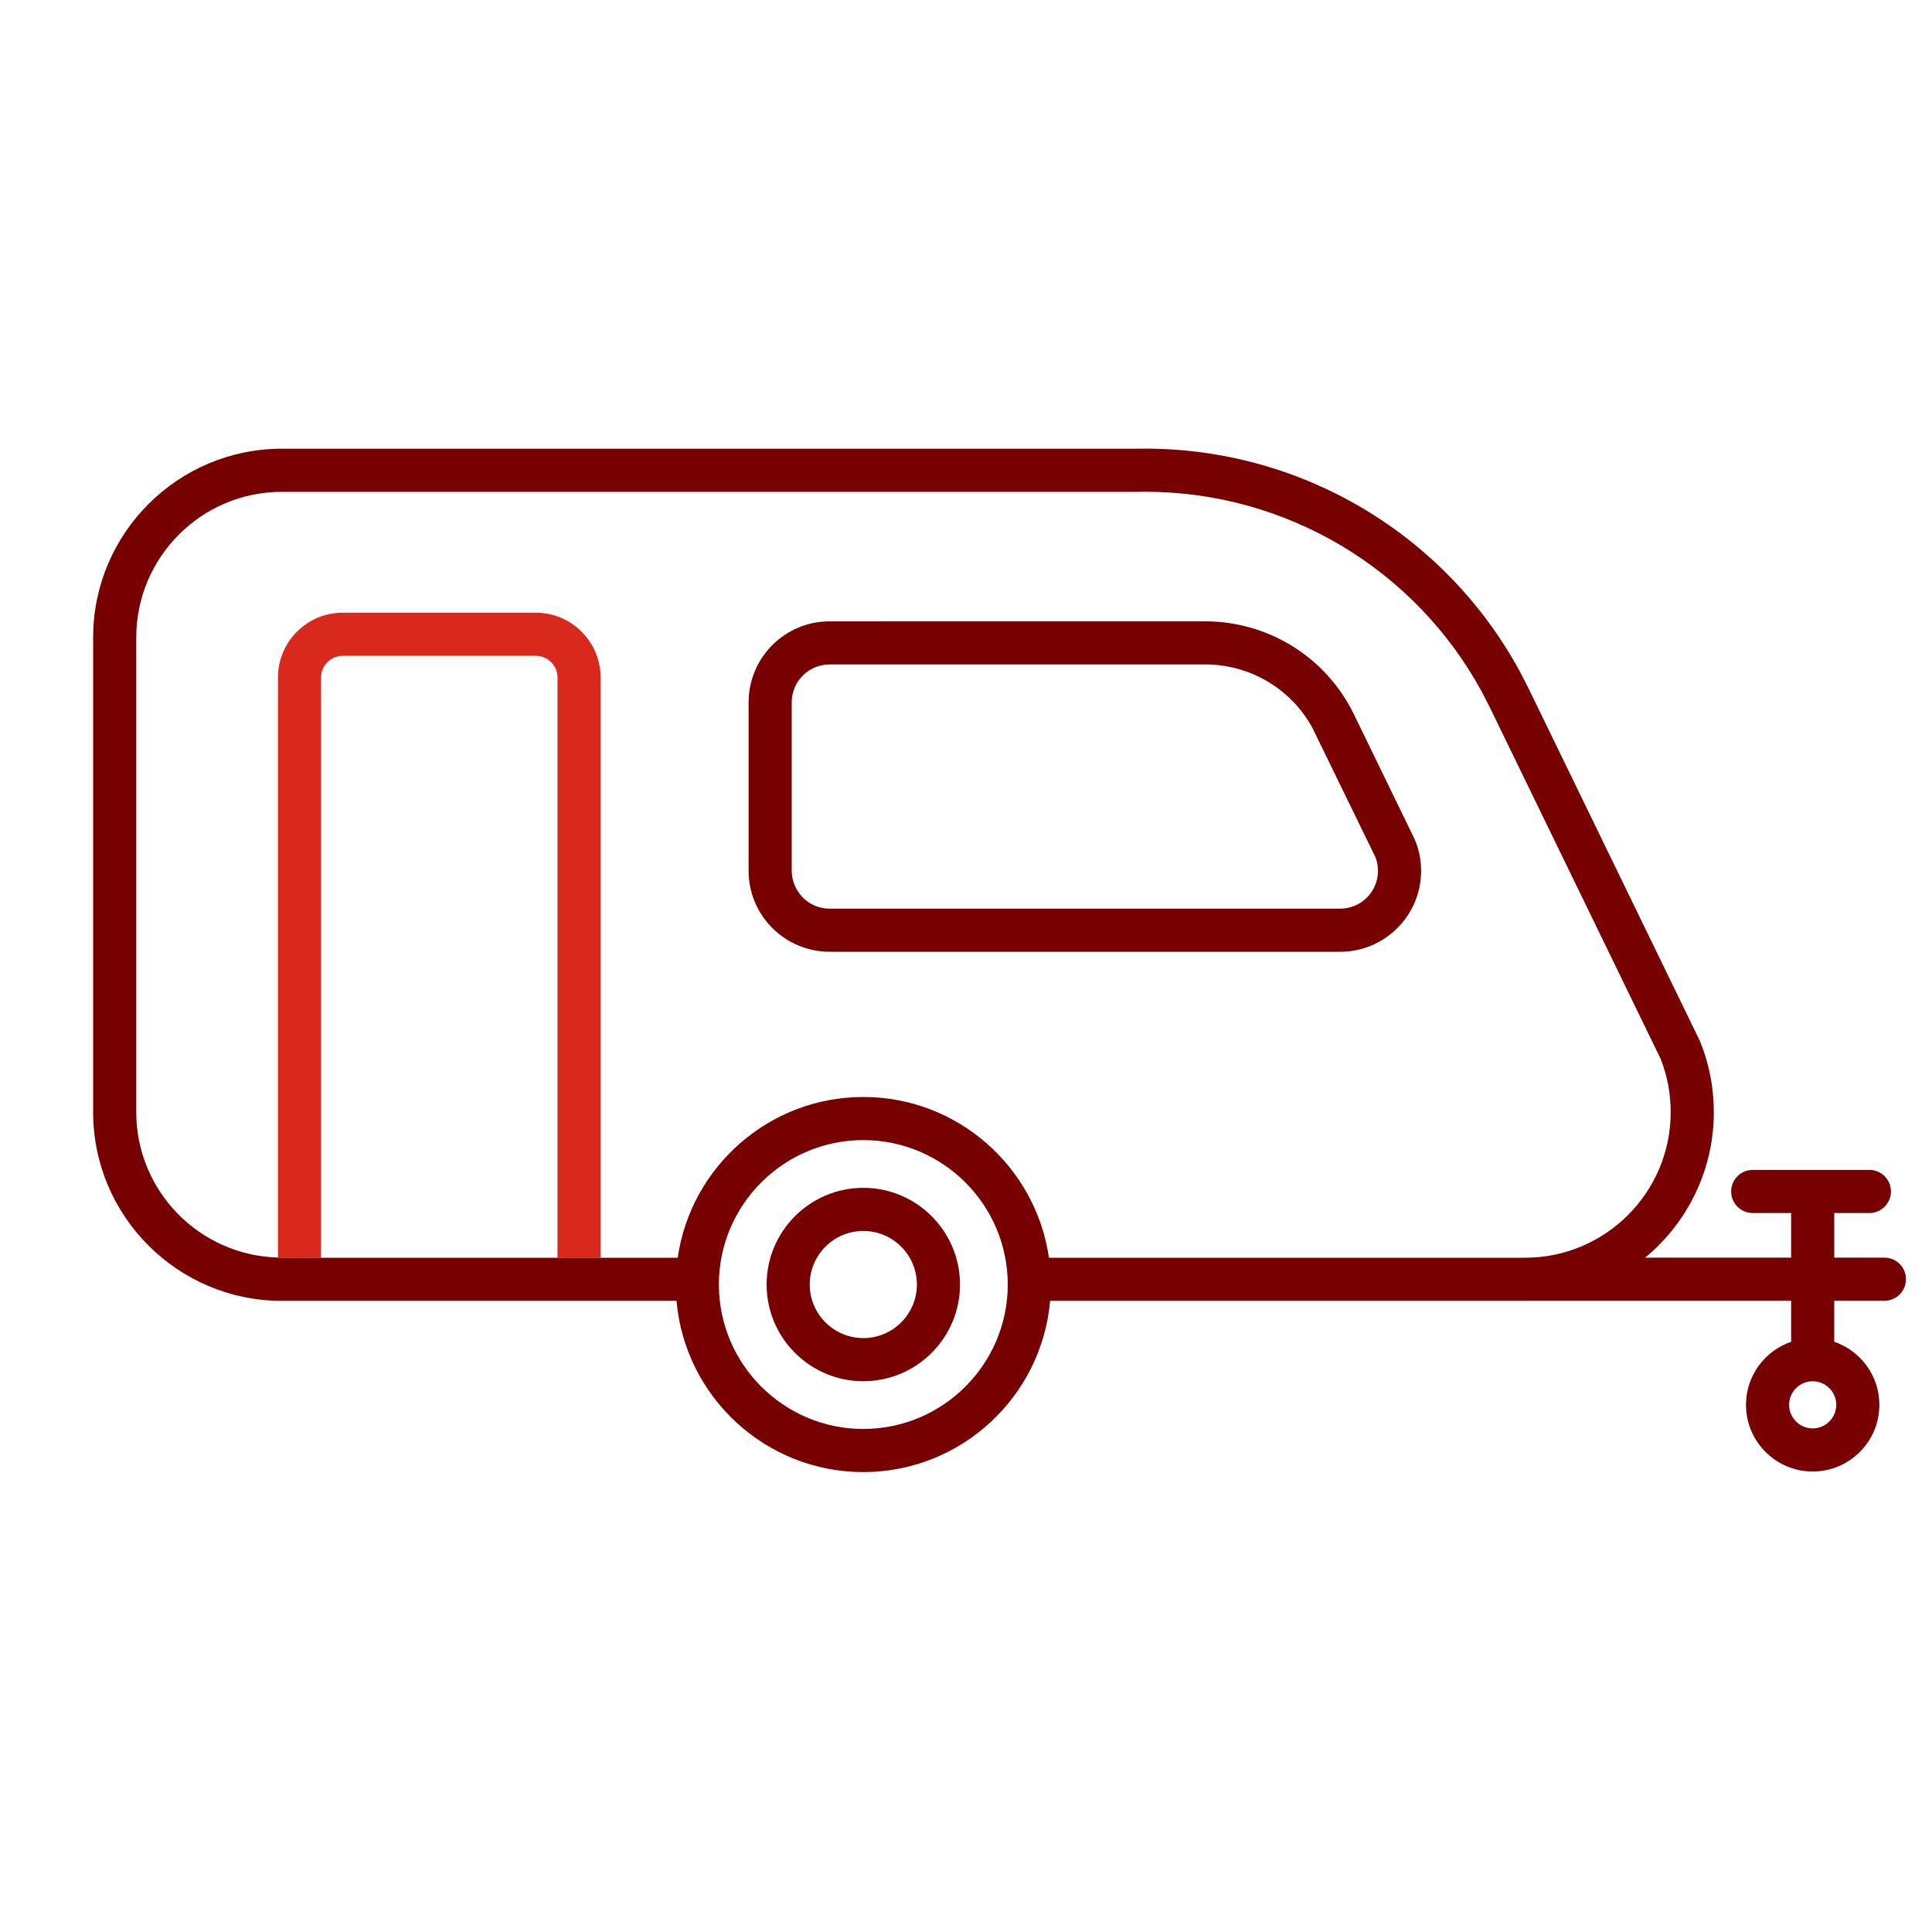 <?xml version="1.0" encoding="UTF-8" standalone="no"?>
<!-- Created with Inkscape (http://www.inkscape.org/) -->

<svg
   version="1.1"
   id="svg2"
   width="298.667"
   height="298.667"
   viewBox="0 0 298.667 298.667"
   xmlns="http://www.w3.org/2000/svg"
   xmlns:svg="http://www.w3.org/2000/svg">
  <defs
     id="defs6">
    <clipPath
       clipPathUnits="userSpaceOnUse"
       id="clipPath16">
      <path
         d="M 0,224 H 224 V 0 H 0 Z"
         id="path14" />
    </clipPath>
  </defs>
  <g
     id="g8"
     transform="matrix(1.333,0,0,-1.333,0,298.667)">
    <g
       id="g10">
      <g
         id="g12"
         clip-path="url(#clipPath16)">
        <g
           id="g18"
           transform="translate(62.142,153)">
          <path
             d="m 0,0 h -22.393 c -4.143,0 -7.513,-3.371 -7.513,-7.513 v -67.269 c 0.151,-0.004 0.298,-0.023 0.45,-0.023 h 4.55 v 67.292 c 0,1.386 1.127,2.513 2.513,2.513 L 0,-5 c 1.386,0 2.513,-1.127 2.513,-2.513 v -67.292 h 5 V -7.513 C 7.513,-3.371 4.143,0 0,0"
             style="fill:#d9291c;fill-opacity:1;fill-rule:nonzero;stroke:none"
             id="path20" />
        </g>
        <g
           id="g22"
           transform="translate(155.424,118.678)">
          <path
             d="m 0,0 h -59.223 c -2.417,0 -4.384,1.967 -4.384,4.447 v 19.438 c 10e-4,0.016 10e-4,0.033 10e-4,0.05 0,2.417 1.966,4.383 4.383,4.383 h 43.252 l 0.327,0.004 c 5.197,0 9.969,-2.841 12.428,-7.366 L 4.102,5.937 C 4.289,5.442 4.383,4.92 4.383,4.384 4.383,1.967 2.417,0 0,0 m 8.596,8.127 -7.057,14.519 -0.336,0.65 c -3.361,6.184 -9.816,10.026 -16.874,10.026 l -43.552,-0.004 c -5.156,0 -9.354,-4.179 -9.383,-9.328 -0.001,-0.019 -0.001,-0.038 -0.001,-0.057 V 4.384 c 0,-5.175 4.21,-9.384 9.433,-9.384 L 0,-5 c 5.174,0 9.383,4.209 9.383,9.384 0,1.211 -0.228,2.391 -0.677,3.507 -0.033,0.082 -0.07,0.16 -0.11,0.236"
             style="fill:#770000;fill-opacity:1;fill-rule:nonzero;stroke:none"
             id="path24" />
        </g>
        <g
           id="g26"
           transform="translate(100.12,68.875)">
          <path
             d="m 0,0 c -3.426,0 -6.214,2.787 -6.214,6.213 0,3.427 2.788,6.214 6.214,6.214 3.426,0 6.213,-2.787 6.213,-6.214 C 6.213,2.787 3.426,0 0,0 m 0,17.427 c -6.184,0 -11.214,-5.031 -11.214,-11.214 C -11.214,0.03 -6.184,-5 0,-5 6.183,-5 11.213,0.03 11.213,6.213 11.213,12.396 6.183,17.427 0,17.427"
             style="fill:#770000;fill-opacity:1;fill-rule:nonzero;stroke:none"
             id="path28" />
        </g>
        <g
           id="g30"
           transform="translate(212.953,61.137)">
          <path
             d="m 0,0 c 0,-1.508 -1.226,-2.734 -2.733,-2.734 -1.508,0 -2.734,1.226 -2.734,2.734 0,1.507 1.226,2.733 2.734,2.733 C -1.226,2.733 0,1.507 0,0 m -112.833,35.701 c -10.938,0 -20.012,-8.117 -21.525,-18.643 h -8.94 -5 -27.42 -4.55 c -0.152,0 -0.299,0.018 -0.45,0.022 -9.1,0.242 -16.433,7.704 -16.433,16.861 v 55.005 c 0,0.017 0,0.033 0,0.05 0,9.31 7.574,16.884 16.884,16.884 h 99.157 l 0.972,0.01 c 16.302,0 31.268,-8.908 39.033,-23.201 l 0.851,-1.644 19.885,-40.916 c 0.776,-1.968 1.169,-4.049 1.169,-6.188 0,-9.309 -7.574,-16.883 -16.883,-16.883 h -55.225 c -1.513,10.526 -10.587,18.643 -21.525,18.643 m 0,-38.5 c -9.236,0 -16.75,7.514 -16.75,16.75 0,9.236 7.514,16.75 16.75,16.75 9.236,0 16.75,-7.514 16.75,-16.75 0,-9.236 -7.514,-16.75 -16.75,-16.75 M 5.586,17.069 h -5.819 v 5.174 h 4.075 c 1.381,0 2.5,1.119 2.5,2.5 0,1.381 -1.119,2.5 -2.5,2.5 H -9.689 c -1.381,0 -2.5,-1.119 -2.5,-2.5 0,-1.381 1.119,-2.5 2.5,-2.5 h 4.456 v -5.174 h -16.929 c 4.86,4.017 7.962,10.09 7.962,16.872 0,2.828 -0.531,5.579 -1.581,8.18 -0.039,0.097 -0.084,0.191 -0.133,0.28 l -19.871,40.884 -0.902,1.745 c -8.665,15.951 -25.314,25.86 -43.477,25.86 l -0.972,-0.01 h -99.131 c -12.051,0 -21.858,-9.792 -21.884,-21.838 0,-0.017 0,-0.034 0,-0.052 V 33.941 c 0,-12.066 9.817,-21.883 21.883,-21.883 h 45.773 c 0.963,-11.11 10.307,-19.857 21.662,-19.857 11.355,0 20.699,8.747 21.662,19.857 h 55.088 c 0.155,0 0.307,0.008 0.462,0.011 H -5.233 V 7.311 C -8.273,6.268 -10.467,3.389 -10.467,0 c 0,-4.265 3.469,-7.734 7.734,-7.734 C 1.531,-7.734 5,-4.265 5,0 5,3.389 2.806,6.268 -0.233,7.311 v 4.758 h 5.819 c 1.381,0 2.5,1.119 2.5,2.5 0,1.381 -1.119,2.5 -2.5,2.5"
             style="fill:#770000;fill-opacity:1;fill-rule:nonzero;stroke:none"
             id="path32" />
        </g>
      </g>
    </g>
  </g>
</svg>
